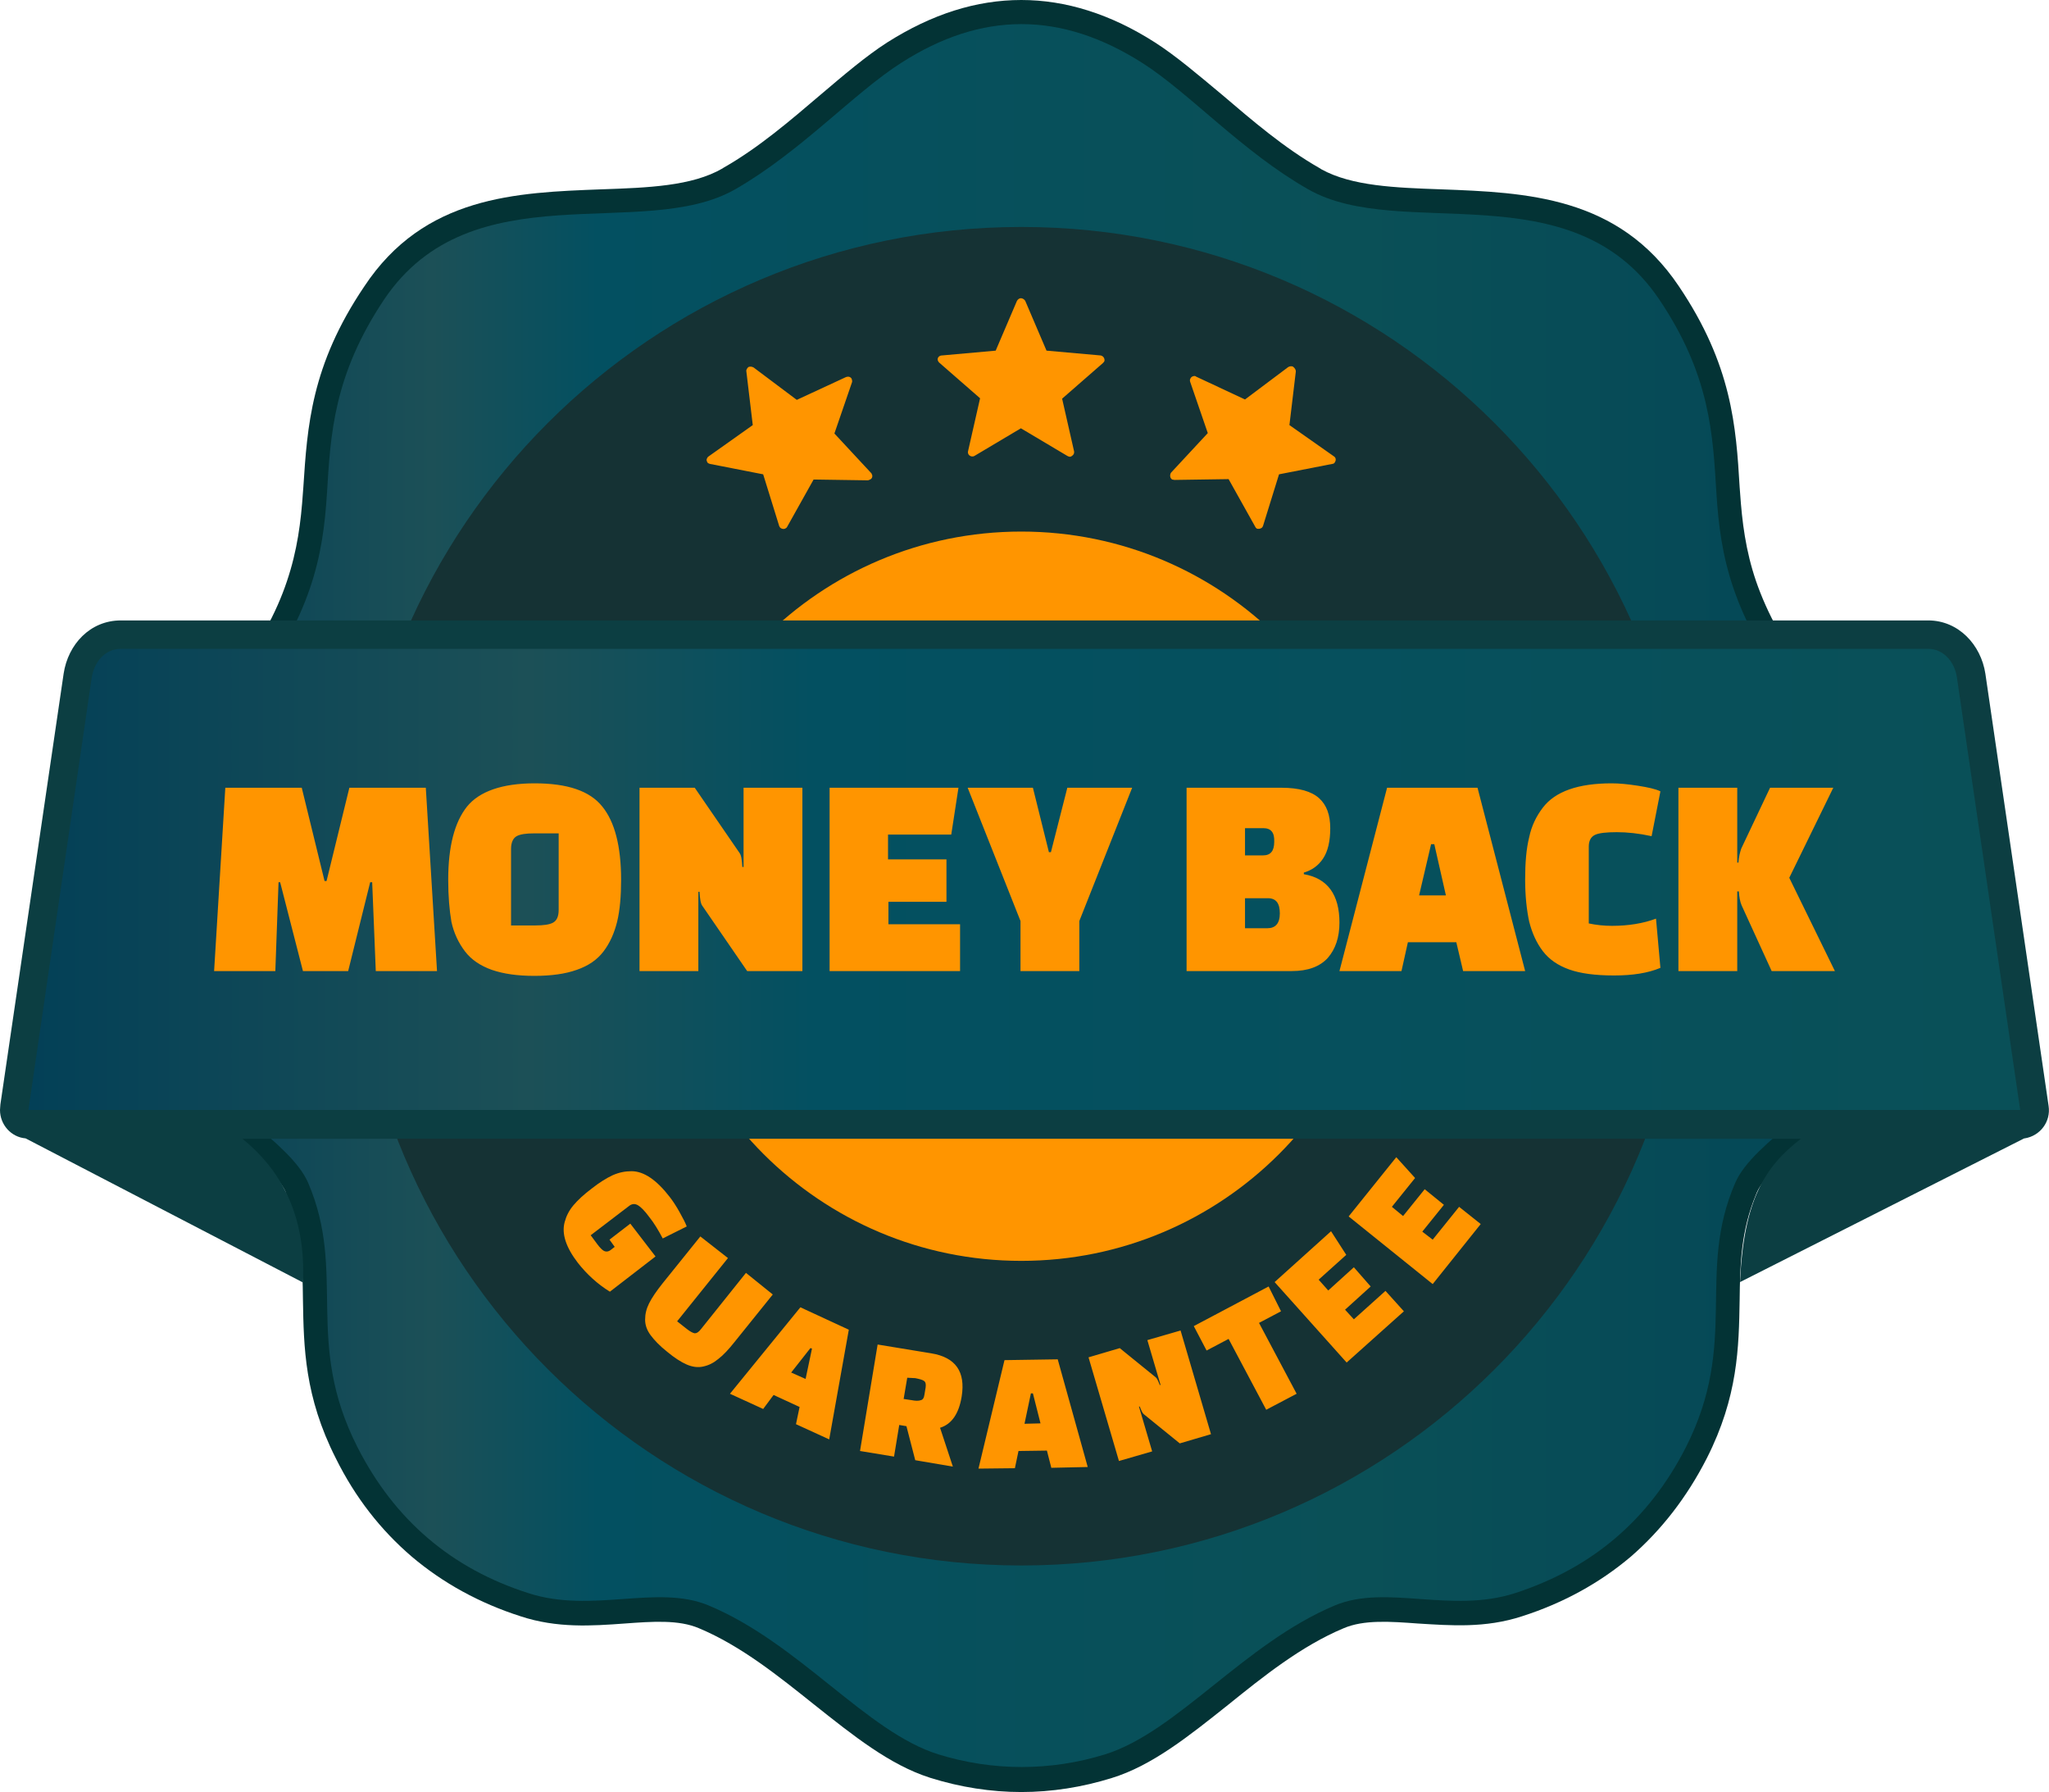 <svg version="1.1" id="Layer_1" image-rendering="optimizeQuality" text-rendering="geometricPrecision" shape-rendering="geometricPrecision" xmlns="http://www.w3.org/2000/svg" xmlns:xlink="http://www.w3.org/1999/xlink" x="0px" y="0px" viewBox="0 0 512 447.7" style="enable-background:new 0 0 512 447.7;" xml:space="preserve">
<style type="text/css">
	.st0{fill:#033335;}
	.st1{fill-rule:evenodd;clip-rule:evenodd;fill:url(#SVGID_1_);}
	.st2{fill-rule:evenodd;clip-rule:evenodd;fill:url(#SVGID_00000156564151316326361810000004673871297847692948_);}
	.st3{fill:#FF9500;}
	.st4{fill-rule:evenodd;clip-rule:evenodd;fill:#FF9500;}
	.st5{fill-rule:evenodd;clip-rule:evenodd;fill:#0C3E42;}
	.st6{fill-rule:evenodd;clip-rule:evenodd;fill:url(#SVGID_00000132772068157853485120000008557725821562133182_);}
</style>
<path class="st0" d="M288.6,10.6c5.3,3.4,10.8,8.1,16.8,13.1c7.4,6.3,15.5,13.3,24.5,18.4l0.3,0.2c7.6,4.2,18.5,4.6,29.9,5
	c21.3,0.8,44.3,1.7,59.4,24.2c13.3,19.7,14.3,35.1,15.2,50.2l0.1,1.3c0.5,7.4,1.4,14.6,4,22.2c2.7,7.8,7.1,16.2,14.8,26.4
	c13.9,18.4,22.4,33.9,25.6,48.2c3.4,15,1.1,28.4-6.6,42c-5.5,9.9-14,17.1-21.4,23.4c-5.6,4.8-10.6,9-12.2,12.7l-0.2,0.5
	c-3.8,9.1-4,17.6-4.1,26.4c-0.2,11.8-0.4,24.1-8.2,39.5c-5,9.8-11.4,18-19,24.6c-7.8,6.6-16.9,11.6-27.2,14.9
	c-9.2,3-17.8,2.3-26,1.8c-6.9-0.5-13.5-1-18.6,1.2c-10.5,4.4-20,12-28.8,19.1c-9.8,7.8-19,15.2-29.1,18.3c-7.4,2.3-15,3.5-22.6,3.5
	c-7.6,0-15.2-1.2-22.6-3.5l-0.3-0.1c-10-3.2-19.1-10.5-28.8-18.2c-8.9-7.1-18.3-14.7-28.8-19.1c-5.1-2.2-11.7-1.7-18.6-1.2
	c-8.2,0.6-16.9,1.2-26-1.8c-10.3-3.3-19.4-8.3-27.2-14.9c-7.7-6.6-14.1-14.7-19-24.6c-7.8-15.4-8-27.7-8.2-39.5
	c-0.1-8.9-0.3-17.5-4.3-26.8l-0.1-0.4c-1.7-3.6-6.6-7.7-12-12.4c-7.4-6.4-15.9-13.6-21.4-23.4c-7.7-13.6-9.9-27.1-6.6-42
	c3.2-14.3,11.7-29.8,25.6-48.2c7.7-10.1,12.2-18.6,14.8-26.4c2.6-7.7,3.5-14.8,4-22.2l0.1-1.3c1-15.1,1.9-30.4,15.2-50.1
	C106,48.9,129,48.1,150.3,47.3c11.6-0.4,22.6-0.8,30.2-5.2l0.3-0.2c8.8-5,16.8-11.9,24.2-18.2c5.9-5,11.4-9.7,16.7-13.1
	C232.9,3.5,244,0,255.2,0C266.3,0,277.5,3.5,288.6,10.6L288.6,10.6z"></path>
<linearGradient id="SVGID_1_" gradientUnits="userSpaceOnUse" x1="35.6" y1="226.153" x2="474.715" y2="226.192" gradientTransform="matrix(1 0 0 -1 0 450)">
	<stop offset="0" style="stop-color:#034057"></stop>
	<stop offset="0.165" style="stop-color:#1C5057"></stop>
	<stop offset="0.259" style="stop-color:#035061"></stop>
	<stop offset="0.69" style="stop-color:#0A5057"></stop>
	<stop offset="1" style="stop-color:#034657"></stop>
</linearGradient>
<path class="st1" d="M285.4,15.7c11.8,7.5,25.1,22.3,41.5,31.6c23.1,13.2,65.8-5,87.7,27.5c12.8,19,13.4,33.8,14.3,48.5
	c1,15.8,3.8,30.4,20,51.8c26.8,35.5,32.4,59.1,18.6,83.7c-9.4,16.8-29.3,26.1-33.9,36.7c-9.8,22.6,1,39.7-12.3,66
	c-9.3,18.3-23.6,30.3-42.7,36.5c-16.1,5.2-32.2-2.3-45.1,3.1c-22.6,9.5-39.4,31.6-57.4,37.2c-13.6,4.2-28,4.2-41.6,0
	c-18-5.6-34.7-27.7-57.4-37.2c-12.9-5.4-29.1,2.1-45.1-3.1c-19.1-6.1-33.4-18.2-42.7-36.5c-13.4-26.4-2.6-43.4-12.3-66
	c-4.6-10.6-24.4-20-33.9-36.7c-13.8-24.6-8.2-48.2,18.6-83.7c16.2-21.4,19-36,20-51.8c0.9-14.7,1.6-29.5,14.3-48.5
	c21.9-32.5,64.6-14.3,87.7-27.5c16.4-9.4,29.7-24.1,41.5-31.6C245.3,2.8,265.1,2.8,285.4,15.7L285.4,15.7z"></path>
<linearGradient id="SVGID_00000154419135291702860700000007266369994028363194_" gradientUnits="userSpaceOnUse" x1="104.651" y1="226.09" x2="401.312" y2="226.13" gradientTransform="matrix(1 0 0 -1 0 450)">
	<stop offset="0" style="stop-color:#153234"></stop>
	<stop offset="1" style="stop-color:#153234"></stop>
</linearGradient>
<path style="fill-rule:evenodd;clip-rule:evenodd;fill:url(#SVGID_00000154419135291702860700000007266369994028363194_);" d="M255.2,56.7c92.4,0,167.2,74.9,167.2,167.2c0,92.4-74.9,167.2-167.2,167.2S87.9,316.2,87.9,223.9C87.9,131.5,162.8,56.7,255.2,56.7z"></path>
<path class="st3" d="M152.7,312.2l0.9-0.7l-1.3-1.8l5.2-4l6.3,8.2l-11.4,8.8c-3.1-1.9-5.8-4.4-8-7.2c-3-3.9-4.1-7.3-3.3-10.2
	c0.4-1.5,1.1-2.9,2.2-4.2c1.1-1.3,2.6-2.7,4.6-4.2c1.9-1.5,3.7-2.6,5.2-3.3c1.6-0.7,3.1-1,4.7-1c3.1,0,6.3,2.2,9.6,6.5
	c0.7,0.9,1.5,2.1,2.4,3.7c0.9,1.6,1.5,2.8,1.8,3.6l-6,3c-1.1-2.1-2.2-3.9-3.4-5.4c-1.1-1.5-2.1-2.5-2.8-2.9
	c-0.7-0.4-1.4-0.4-2.1,0.1l-9.7,7.4l1.7,2.3c0.6,0.8,1.2,1.4,1.6,1.6C151.5,312.8,152.1,312.7,152.7,312.2L152.7,312.2z
	 M181.9,314.3l-12.7,15.8l2.4,1.9c0.9,0.7,1.5,1,2,1.1c0.5,0,1-0.3,1.6-1.1l11.2-14l6.7,5.4l-9.5,11.8c-1.5,1.9-2.9,3.4-4.1,4.3
	c-1.2,1-2.4,1.6-3.8,1.9c-1.3,0.3-2.7,0.1-4.1-0.5c-1.4-0.6-3.1-1.7-4.9-3.2c-1.9-1.5-3.2-2.9-4.1-4.1c-0.9-1.2-1.4-2.5-1.4-3.9
	c0-1.4,0.3-2.7,1-4.1c0.7-1.4,1.8-3,3.3-4.9l9.5-11.8L181.9,314.3L181.9,314.3z M190.7,352l-8.3-3.8l17.6-21.6l12.1,5.6l-4.9,27.4
	l-8.3-3.8l0.9-4.3l-6.5-3L190.7,352L190.7,352z M202.5,336.8l-4.8,6.1l3.6,1.6l1.6-7.6L202.5,336.8L202.5,336.8z M238.1,366.4
	l-9.4-1.6l-2.2-8.5l-1.8-0.3l-1.3,7.9l-8.5-1.4l4.4-26.6l13.4,2.2c6.1,1,8.6,4.6,7.6,10.8c-0.7,4.3-2.5,6.9-5.4,7.8L238.1,366.4
	L238.1,366.4z M226.7,344.2l-0.9,5.3l2,0.3c1,0.2,1.8,0.2,2.3,0c0.5-0.1,0.8-0.6,0.9-1.4l0.3-1.8c0.1-0.8,0-1.3-0.4-1.6
	c-0.4-0.3-1.2-0.5-2.2-0.7L226.7,344.2L226.7,344.2z M253.6,366.8l-9.1,0.1l6.5-27.1l13.3-0.2l7.5,26.9l-9.1,0.2l-1.1-4.3l-7.1,0.1
	L253.6,366.8L253.6,366.8z M257.6,348.1l-1.6,7.6l4-0.1l-1.9-7.5L257.6,348.1L257.6,348.1z M294.8,360.6l-9-7.3
	c-0.3-0.2-0.6-0.9-1-1.9l-0.2,0l3.3,11.2l-8.3,2.4l-7.6-25.9l7.8-2.3l9,7.3c0.3,0.2,0.6,0.9,1,1.9l0.2,0l-3.3-11.2l8.3-2.4l7.6,25.9
	L294.8,360.6L294.8,360.6z M320.1,327.6l-5.5,2.9l9.4,17.7l-7.6,4l-9.4-17.7l-5.5,2.9l-3.2-6.1l18.7-9.9L320.1,327.6z M342.5,321.4
	l-6.4,5.8l2.2,2.4l7.9-7.1l4.6,5.1l-14.3,12.8l-18-20.1l14.1-12.7l3.8,5.9l-6.9,6.2l2.4,2.7l6.4-5.8L342.5,321.4L342.5,321.4z
	 M360.8,301l-5.4,6.7l2.6,2l6.6-8.2l5.4,4.3l-12,15l-21-16.9l11.9-14.8l4.7,5.2l-5.8,7.2l2.8,2.3l5.4-6.7L360.8,301L360.8,301z"></path>
<path class="st4" d="M255.2,132.8c50.3,0,91.1,40.8,91.1,91.1c0,50.3-40.8,91.1-91.1,91.1c-50.3,0-91.1-40.8-91.1-91.1
	C164.1,173.6,204.9,132.8,255.2,132.8L255.2,132.8z"></path>
<path class="st5" d="M505.8,284.4l-71,35.9c0.9-20.8,6.4-29,15.2-35.8l-389.4,0c9.2,7.5,15.9,18.6,15.1,35.9L6.4,284.4
	C2.8,284.1,0,281,0,277.3c0-0.5,0.1-1,0.1-1.4l15.8-107.6C17,161,22.5,155,30.2,155h451.6c7.6,0,13.2,6.1,14.3,13.3l15.8,108
	c0.6,3.9-2.1,7.5-6,8.1L505.8,284.4L505.8,284.4z"></path>
<linearGradient id="SVGID_00000086687042264276467560000000813847228745626797_" gradientUnits="userSpaceOnUse" x1="7.117" y1="230.261" x2="763.947" y2="230.301" gradientTransform="matrix(1 0 0 -1 0 450)">
	<stop offset="0" style="stop-color:#034057"></stop>
	<stop offset="0.165" style="stop-color:#1C5057"></stop>
	<stop offset="0.259" style="stop-color:#035061"></stop>
	<stop offset="0.69" style="stop-color:#0A5057"></stop>
	<stop offset="1" style="stop-color:#034657"></stop>
</linearGradient>
<path style="fill-rule:evenodd;clip-rule:evenodd;fill:url(#SVGID_00000086687042264276467560000000813847228745626797_);" d="M30.2,162.1h451.6c4,0,6.7,3.5,7.2,7.2l15.8,108H7.1l15.8-107.9C23.5,165.4,26.2,162.1,30.2,162.1L30.2,162.1z"></path>
<g>
	<path class="st3" d="M68.8,242.6H53.5l2.8-45.8h19.1l5.7,23.3h0.5l5.7-23.3h19.1l2.8,45.8H93.9L93,220.4h-0.5L87,242.6H75.7
		l-5.7-22.2h-0.4C69.6,220.4,68.8,242.6,68.8,242.6z M112,219.8c0-8.4,1.6-14.4,4.7-18.3c3.1-3.8,8.8-5.8,16.9-5.8
		c8.2,0,13.8,1.9,16.9,5.8c3.1,3.8,4.7,9.9,4.7,18.3c0,4.1-0.3,7.6-1,10.5c-0.7,2.8-1.8,5.3-3.4,7.4c-1.6,2.1-3.8,3.6-6.7,4.6
		c-2.8,1-6.3,1.5-10.6,1.5c-4.2,0-7.7-0.5-10.6-1.5c-2.8-1-5.1-2.5-6.7-4.6s-2.8-4.6-3.4-7.4C112.3,227.4,112,223.9,112,219.8
		L112,219.8z M127.7,212.1v19.1h6.1c2,0,3.5-0.2,4.4-0.7c0.9-0.5,1.4-1.5,1.4-3.2v-19.1h-6.2c-1.9,0-3.4,0.2-4.3,0.7
		C128.2,209.4,127.7,210.5,127.7,212.1z M186.7,242.6l-11.2-16.3c-0.4-0.5-0.6-1.7-0.7-3.5h-0.3v19.8h-14.7v-45.8h13.8l11.2,16.3
		c0.4,0.5,0.6,1.7,0.7,3.5h0.3v-19.8h14.7v45.8L186.7,242.6L186.7,242.6z M236.6,225.3h-14.6v5.6h17.9v11.7h-32.6v-45.8h32.2
		l-1.8,11.7h-15.8v6.2h14.6V225.3z M258.1,196.8l4,16.1h0.5l4.1-16.1h16.2l-13.2,33.3v12.5h-14.7v-12.5l-13.2-33.3H258.1
		L258.1,196.8z M296.5,242.6v-45.8h23.7c4.4,0,7.5,0.9,9.4,2.6s2.8,4.2,2.8,7.5c0,3.3-0.6,5.8-1.8,7.6c-1.2,1.8-2.8,2.9-4.8,3.5v0.4
		c5.9,1,8.9,5.1,8.9,12.1c0,3.7-1,6.6-2.9,8.8c-2,2.2-5,3.3-9,3.3L296.5,242.6L296.5,242.6z M316.8,224.4h-5.7v7.5h5.6
		c2,0,3.1-1.2,3.1-3.7S318.9,224.4,316.8,224.4z M315.7,206.9h-4.6v6.8h4.5c1.9,0,2.8-1.1,2.8-3.4
		C318.5,208,317.6,206.9,315.7,206.9L315.7,206.9z M350.2,242.6h-15.5l11.9-45.8h22.6l11.9,45.8h-15.5l-1.7-7.2h-12.1L350.2,242.6
		L350.2,242.6z M357.6,210.9l-3,12.8h6.7l-2.9-12.8H357.6z M413.8,229.5l1.1,12.3c-3.1,1.3-6.9,1.9-11.6,1.9s-8.4-0.5-11.2-1.5
		c-2.8-1-5-2.5-6.6-4.6c-1.6-2.1-2.7-4.6-3.4-7.4c-0.6-2.8-1-6.3-1-10.5c0-4.2,0.3-7.7,1-10.5c0.6-2.9,1.8-5.3,3.4-7.4
		c3.1-4.1,8.9-6.1,17.2-6.1c1.9,0,4,0.2,6.6,0.6c2.5,0.4,4.4,0.8,5.6,1.4l-2.2,11.2c-3.2-0.7-6.1-1-8.7-1c-2.6,0-4.5,0.2-5.5,0.7
		c-1,0.5-1.5,1.5-1.5,2.9v19.2c1.9,0.4,3.8,0.6,5.8,0.6C406.9,231.3,410.6,230.7,413.8,229.5L413.8,229.5z M434.1,222.7v19.9h-14.7
		v-45.8h14.7v18.7h0.3c0.1-1.5,0.4-2.6,0.7-3.5l7.2-15.2h15.8l-11,22.5l11.4,23.3h-15.8l-7.5-16.4c-0.4-0.9-0.6-2.1-0.7-3.5H434.1z"></path>
</g>
<path class="st3" d="M323.8,92.8l-1.6,13.4l11.1,7.8c0.5,0.3,0.6,0.9,0.3,1.4c-0.1,0.3-0.4,0.5-0.7,0.5l-13.3,2.6l-4,12.9
	c0,0.1-0.1,0.1-0.1,0.2c-0.2,0.4-0.8,0.6-1.3,0.5c-0.1,0-0.1,0-0.2-0.1c-0.2-0.1-0.3-0.3-0.4-0.5l-6.6-11.8l-13.5,0.2
	c-0.2,0-0.4-0.1-0.6-0.1c-0.3-0.2-0.5-0.5-0.5-0.9c0-0.2,0-0.4,0.1-0.6c0-0.1,0.1-0.1,0.1-0.2l9.2-9.9l-4.4-12.8
	c-0.1-0.3-0.1-0.6,0.1-0.9c0.1-0.2,0.3-0.4,0.6-0.5c0.3-0.1,0.6-0.1,0.8,0.1l12.2,5.7l10.8-8.1c0.4-0.2,0.8-0.3,1.2-0.1
	C323.6,92,323.8,92.4,323.8,92.8L323.8,92.8z M256.2,75.2l5.3,12.4l13.5,1.2c0.6,0.1,1,0.6,1,1.2c0,0.3-0.2,0.5-0.4,0.7l-10.2,8.9
	l3,13.2c0,0.1,0,0.2,0,0.2c0,0.5-0.4,0.9-0.9,1.1c-0.1,0-0.1,0-0.2,0c-0.2,0-0.4-0.1-0.6-0.2l-11.6-6.9l-11.6,6.9
	c-0.5,0.3-1.2,0.1-1.5-0.4c-0.1-0.2-0.2-0.5-0.1-0.8l3-13.2l-10.2-8.9c-0.2-0.2-0.4-0.5-0.4-0.8c0-0.3,0.1-0.5,0.3-0.7
	c0.2-0.2,0.5-0.3,0.8-0.3l13.4-1.2l5.3-12.4c0.2-0.4,0.6-0.7,1-0.7S256,74.8,256.2,75.2L256.2,75.2z M188.3,91.8l10.8,8.1l12.3-5.7
	c0.5-0.2,1.1-0.1,1.4,0.4c0.1,0.3,0.2,0.6,0.1,0.9l-4.4,12.8l9.2,9.9c0.1,0.1,0.1,0.1,0.1,0.2c0.3,0.4,0.2,1-0.2,1.3
	c-0.1,0-0.1,0.1-0.2,0.1c-0.2,0.1-0.4,0.2-0.6,0.2l-13.5-0.2l-6.6,11.8c-0.1,0.2-0.2,0.3-0.4,0.4c-0.3,0.2-0.7,0.2-1.1,0
	c-0.2-0.1-0.3-0.2-0.4-0.4c0-0.1-0.1-0.1-0.1-0.2l-4-12.9l-13.3-2.6c-0.3-0.1-0.6-0.2-0.7-0.5c-0.1-0.2-0.2-0.5-0.1-0.7
	c0.1-0.3,0.2-0.5,0.5-0.7l11-7.8l-1.6-13.4c-0.1-0.4,0.2-0.8,0.5-1.1C187.5,91.5,187.9,91.6,188.3,91.8L188.3,91.8z"></path>
</svg>
